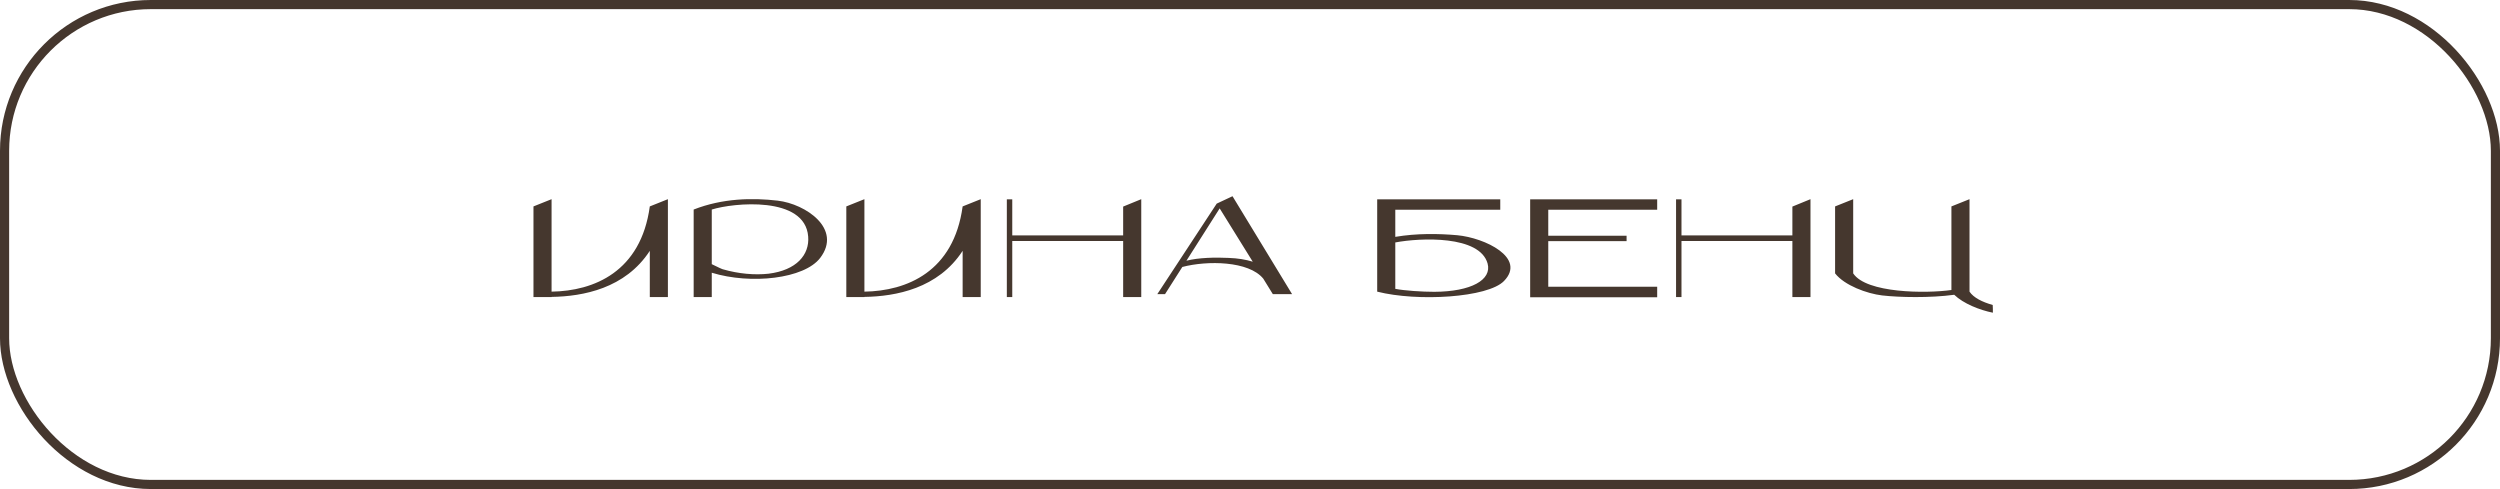 <?xml version="1.0" encoding="UTF-8"?> <svg xmlns="http://www.w3.org/2000/svg" width="547" height="107" viewBox="0 0 547 107" fill="none"> <rect x="1" y="1" width="545" height="105" rx="32" stroke="#45372E" stroke-width="2"></rect> <path d="M146.136 43.58V65H142.176V54.884C136.812 63.128 127.56 64.856 120.684 64.964V65H116.724V45.164L120.684 43.58V63.812C129.972 63.668 140.232 59.456 142.176 45.164L146.136 43.58ZM170.17 43.904C176.29 44.624 184.318 50.06 179.458 56.432C175.966 61.004 164.302 62.3 155.734 59.672V65H151.774V45.848C158.11 43.364 164.626 43.256 170.17 43.904ZM168.154 59.888C174.274 59.132 177.154 55.748 176.83 51.752C176.146 42.788 160.414 44.372 155.734 45.848V57.8C157.066 58.484 158.182 58.952 158.146 58.916C161.638 59.924 165.13 60.212 168.154 59.888ZM214.585 43.58V65H210.625V54.884C205.261 63.128 196.009 64.856 189.133 64.964V65H185.173V45.164L189.133 43.58V63.812C198.421 63.668 208.681 59.456 210.625 45.164L214.585 43.58ZM245.747 45.2L249.707 43.58V65H245.747V52.724H221.483V65H220.295V43.616H221.483V51.5H245.747V45.2ZM282.704 64.352H278.492L276.404 60.968C273.236 57.08 264.164 56.972 258.692 58.412L254.912 64.352H253.22L266.216 44.552L269.672 42.932L282.704 64.352ZM268.844 56.432C270.86 56.504 272.552 56.792 274.1 57.26L266.864 45.596L259.592 57.044C262.256 56.36 265.928 56.288 268.844 56.432ZM318.826 51.464C324.946 52.04 333.982 56.432 329.086 61.472C325.558 65.144 310.114 66.044 301.33 63.812V43.616H328.258V45.884H305.29V51.824C310.006 51.032 314.686 51.104 318.826 51.464ZM313.822 63.848C321.922 63.812 326.458 61.22 325.486 57.656C323.758 51.464 310.834 52.004 305.29 53.048V63.2C307.306 63.596 311.158 63.848 313.822 63.848ZM362.592 45.884H338.76V51.572H355.896V52.76H338.76V62.732H362.592V65.036H334.8V43.616H362.592V45.884ZM392.173 45.2L396.133 43.58V65H392.173V52.724H367.909V65H366.721V43.616H367.909V51.5H392.173V45.2ZM436.042 68.42C433.162 67.844 429.598 66.44 427.582 64.496C422.326 65.216 415.558 65.072 411.814 64.64C408.466 64.244 403.57 62.444 401.518 59.816V45.164L405.478 43.58V59.816C408.358 64.172 421.426 64.244 426.97 63.452V45.164L430.93 43.58V63.812C431.83 65.144 433.702 66.08 436.006 66.728C436.042 67.268 436.042 67.844 436.042 68.42Z" fill="#45372E"></path> </svg> 